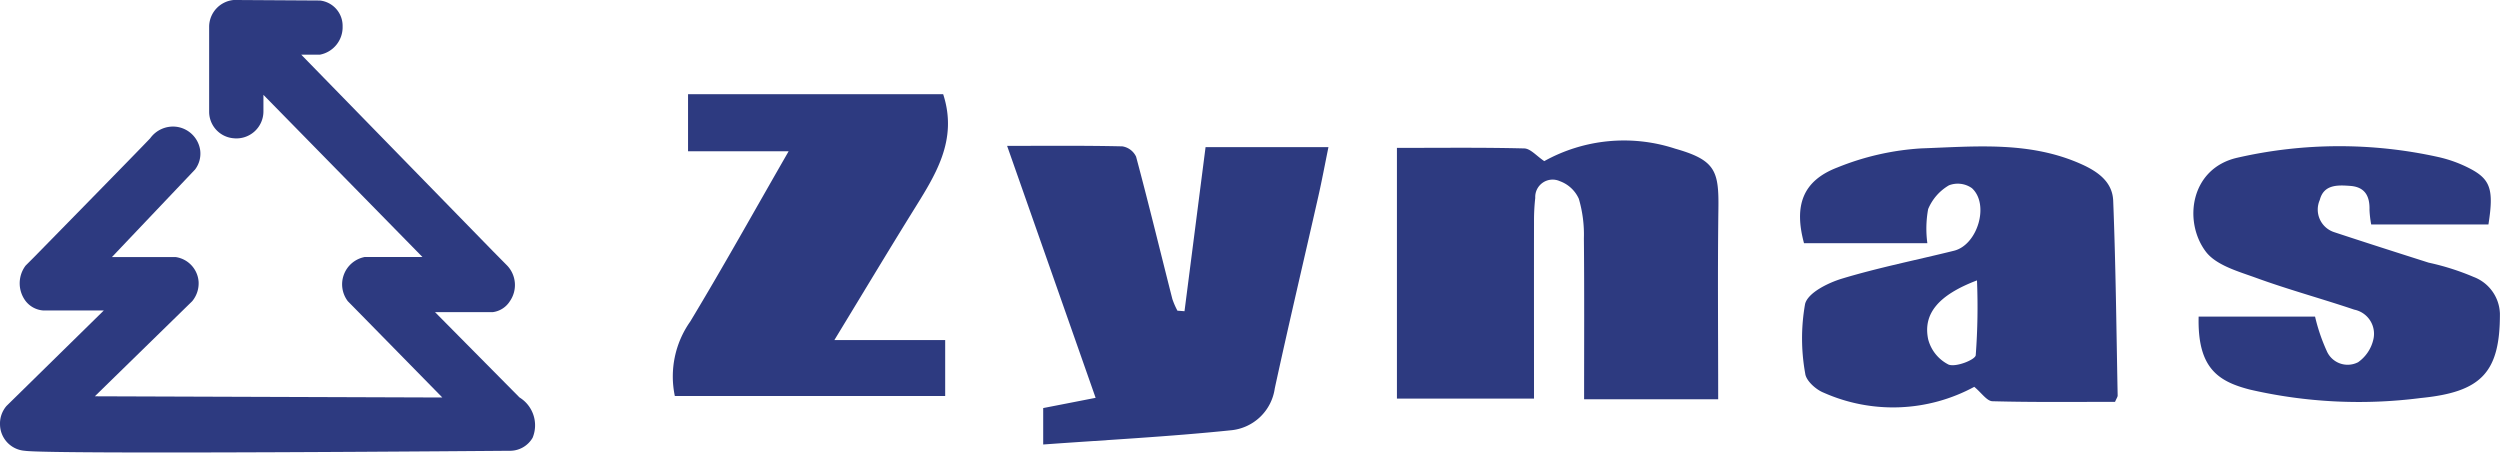 <svg xmlns="http://www.w3.org/2000/svg" width="175.825" height="32.084" viewBox="0 0 175.825 32.084"><g transform="translate(-66.03 -207.729)"><path d="M91.655,229.409a1.957,1.957,0,0,0-1.161,3.106c.585.591,6.646,6.77,6.646,6.77L72.7,239.2l6.845-6.685a1.964,1.964,0,0,0,.452-1.38,1.888,1.888,0,0,0-1.6-1.725H73.9l5.848-6.159a1.849,1.849,0,0,0,.359-1.372,1.94,1.94,0,0,0-1.713-1.639,1.979,1.979,0,0,0-1.8.813c-.653.7-8.164,8.357-8.164,8.357l-.6.6a2.072,2.072,0,0,0,.009,2.5,1.722,1.722,0,0,0,1.246.655H73.33l-6.84,6.712a1.9,1.9,0,0,0-.459,1.323,1.878,1.878,0,0,0,1.738,1.832c1.88.273,34.067,0,34.067,0a1.841,1.841,0,0,0,1.651-.912,2.3,2.3,0,0,0-.922-2.84l-5.941-6H100.7a1.673,1.673,0,0,0,1.188-.766,1.99,1.99,0,0,0-.182-2.5l-1.006-1.018L87.217,215.175h1.309a1.966,1.966,0,0,0,1.6-1.987,1.791,1.791,0,0,0-1.6-1.823l-6.048-.037a1.9,1.9,0,0,0-1.739,1.86v6a1.873,1.873,0,0,0,1.739,1.867,1.9,1.9,0,0,0,2.079-1.867V218l11.186,11.406H91.655" transform="translate(0 -3.6)" fill="#2d3a80"/><path d="M724.258,358.272" transform="translate(-528.203 -118.459)" fill="#2d3a80"/><g transform="translate(113.326 214.352)"><path d="M494.45,324.31h-9.424c0-3.807.02-7.563-.015-11.317a8.942,8.942,0,0,0-.356-2.783,2.335,2.335,0,0,0-1.34-1.241,1.224,1.224,0,0,0-1.725,1.181,14.241,14.241,0,0,0-.087,1.585c-.006,4.139,0,8.28,0,12.529h-9.641V306.63c3.029,0,5.993-.036,8.954.038.444.012.876.541,1.408.893a11.546,11.546,0,0,1,9.21-.875c2.825.8,3.074,1.561,3.037,4.223-.058,4.407-.015,8.817-.015,13.4" transform="translate(-420.912 -302.852)" fill="#2d3a80" fill-rule="evenodd"/><path d="M586.492,324.449a12,12,0,0,1-10.594.415c-.544-.212-1.245-.843-1.3-1.347a13.846,13.846,0,0,1-.009-4.895c.2-.786,1.611-1.483,2.6-1.782,2.588-.781,5.248-1.308,7.873-1.96,1.657-.41,2.511-3.262,1.26-4.4a1.723,1.723,0,0,0-1.616-.2,3.485,3.485,0,0,0-1.462,1.67,7.608,7.608,0,0,0-.056,2.4h-8.675c-.715-2.647-.1-4.386,2.345-5.324a18.666,18.666,0,0,1,5.922-1.345c3.787-.131,7.642-.528,11.3,1.138,1.184.54,2.127,1.27,2.178,2.545.181,4.563.224,9.134.314,13.7,0,.093-.073.185-.184.444-2.827,0-5.725.036-8.62-.043-.395-.009-.773-.593-1.273-1.007m.186-7.493c-2.7,1.025-3.813,2.339-3.436,4.142a2.767,2.767,0,0,0,1.436,1.781c.512.2,1.87-.336,1.909-.659A45.357,45.357,0,0,0,586.678,316.957Z" transform="translate(-494.933 -303.869)" fill="#2d3a80" fill-rule="evenodd"/><path d="M385.363,319.053c.491-3.824.982-7.648,1.482-11.544h8.642c-.251,1.231-.461,2.358-.714,3.474-1.019,4.5-2.084,8.992-3.062,13.5a3.437,3.437,0,0,1-3.081,2.94c-4.343.449-8.706.675-13.205,1v-2.562c1.139-.221,2.308-.45,3.687-.72-2.121-6.037-4.144-11.8-6.225-17.72,2.832,0,5.47-.027,8.1.034a1.288,1.288,0,0,1,.972.728c.891,3.324,1.7,6.672,2.55,10.009a5.5,5.5,0,0,0,.357.821c.164.011.328.025.492.036" transform="translate(-349.353 -303.785)" fill="#2d3a80" fill-rule="evenodd"/><path d="M306.949,294.3c1.063,3.264-.579,5.734-2.137,8.244-1.783,2.875-3.522,5.775-5.514,9.048h7.793v3.935H288.077a6.7,6.7,0,0,1,1.082-5.235c2.312-3.833,4.487-7.743,6.922-11.978h-7.075V294.3h17.944" transform="translate(-287.912 -294.299)" fill="#2d3a80" fill-rule="evenodd"/><path d="M674.488,319.5h8.183a12.843,12.843,0,0,0,.814,2.4,1.6,1.6,0,0,0,2.214.807,2.686,2.686,0,0,0,1.067-1.578,1.733,1.733,0,0,0-1.335-2.118c-2.292-.774-4.632-1.408-6.9-2.234-1.261-.458-2.826-.887-3.552-1.858-1.586-2.118-1.079-5.845,2.227-6.594a32.15,32.15,0,0,1,14.14-.046,9.091,9.091,0,0,1,2.139.769c1.538.779,1.767,1.5,1.38,3.97h-8.246A7.274,7.274,0,0,1,686.5,312c.028-.958-.306-1.612-1.346-1.692-.895-.067-1.869-.109-2.15.987a1.67,1.67,0,0,0,1.021,2.269c2.206.73,4.421,1.436,6.635,2.141a17.561,17.561,0,0,1,3.165,1.006,2.859,2.859,0,0,1,1.847,2.578c.011,4.172-1.332,5.519-5.574,5.937a34.083,34.083,0,0,1-12.005-.592c-2.24-.575-3.7-1.512-3.61-5.133" transform="translate(-567.149 -303.856)" fill="#2d3a80" fill-rule="evenodd"/></g></g></svg>